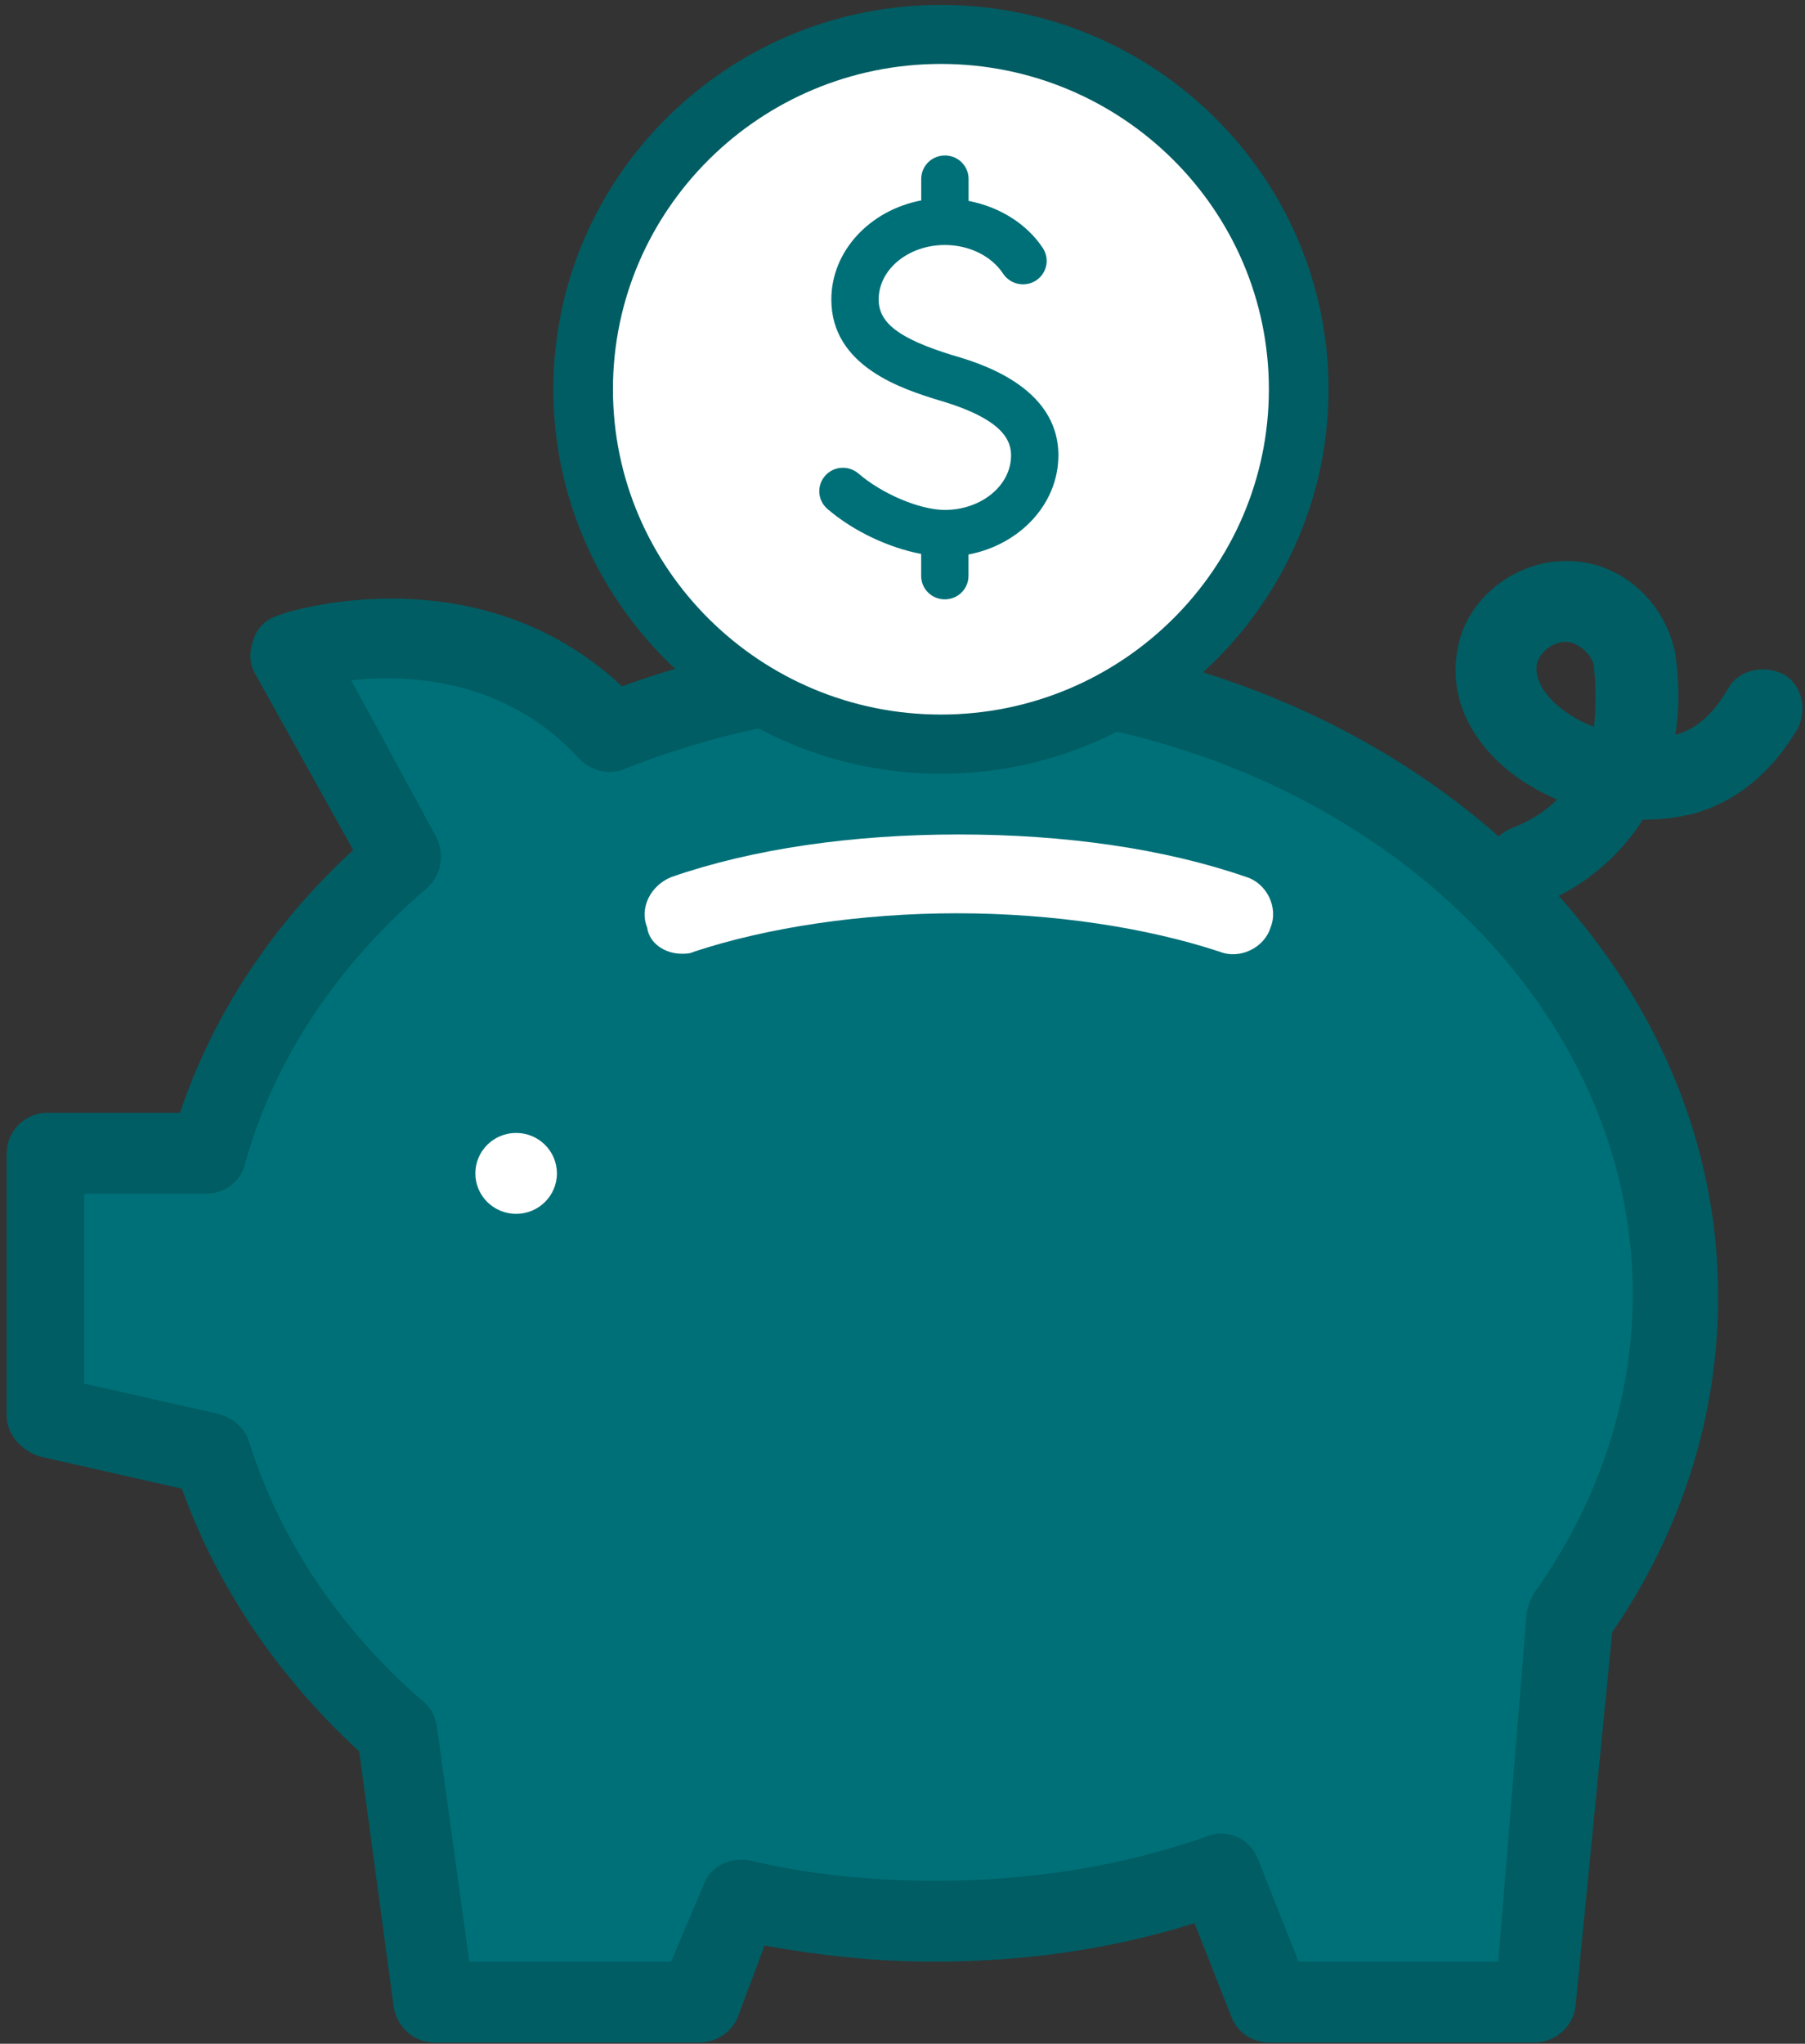 <?xml version="1.0" encoding="UTF-8"?>
<svg width="91px" height="103px" viewBox="0 0 91 103" version="1.1" xmlns="http://www.w3.org/2000/svg" xmlns:xlink="http://www.w3.org/1999/xlink">
    <rect x="0" y="0" width="91" height="103" fill="#333333" stroke="none"/>
    <!-- Generator: Sketch 55.2 (78181) - https://sketchapp.com -->
    <title>savings_account_icon</title>
    <desc>Created with Sketch.</desc>
    <g id="Symbols" stroke="none" stroke-width="1" fill="none" fill-rule="evenodd">
        <g id="Product-Short-Cuts" transform="translate(-362, -87)" fill-rule="nonzero">
            <g id="Icons">
                <g transform="translate(150, 83)">
                    <g id="savings_account_icon" transform="translate(204, 0)">
                        <g id="Layer_2" transform="translate(8, 4)">
                            <g id="Group">
                                <path d="M19.857,101.204 L18.11,88.269 C14.002,84.503 10.92,79.919 9.173,75.028 L1.983,73.398 C1.06,73.092 0.339,72.279 0.339,71.359 L0.339,58.118 C0.339,56.999 1.262,56.08 2.395,56.08 L9.074,56.08 C10.718,51.189 13.697,46.605 17.805,42.839 L12.873,33.977 C12.564,33.466 12.564,32.858 12.77,32.245 C12.976,31.632 13.388,31.228 14.002,31.023 C14.414,30.819 24.068,27.763 31.361,34.59 C36.396,32.756 41.633,31.841 47.075,31.841 C68.851,31.841 86.622,46.916 86.622,65.35 C86.622,71.359 84.772,77.165 81.282,82.26 L79.432,101.102 C79.329,102.119 78.406,102.936 77.376,102.936 L64.022,102.936 C63.099,102.936 62.378,102.425 62.069,101.612 L60.219,96.926 C56.008,98.25 51.591,98.863 47.071,98.863 C44.195,98.863 41.319,98.557 38.546,98.05 L37.211,101.617 C36.902,102.43 36.082,102.94 35.258,102.94 L21.913,102.94 C20.883,102.932 20.063,102.221 19.857,101.204 Z" id="Path" fill="#005D63"></path>
                                <path d="M35.473,94.99 C35.782,94.075 36.808,93.564 37.834,93.768 C40.813,94.483 43.998,94.786 47.183,94.786 C51.909,94.786 56.532,94.07 60.846,92.547 C61.871,92.138 63.005,92.649 63.412,93.666 L65.468,98.859 L75.534,98.859 L76.972,81.238 C77.075,80.829 77.178,80.523 77.384,80.221 C80.569,75.739 82.316,70.546 82.316,65.248 C82.316,49.053 66.396,35.812 46.878,35.812 C41.538,35.812 36.297,36.829 31.468,38.765 C30.747,39.072 29.824,38.868 29.21,38.255 C25.51,34.182 20.582,33.977 17.706,34.284 L22.02,42.23 C22.432,43.145 22.226,44.167 21.505,44.775 C16.985,48.644 13.8,53.432 12.362,58.629 C12.156,59.544 11.336,60.157 10.409,60.157 L4.245,60.157 L4.245,69.729 L11.023,71.257 C11.744,71.462 12.358,71.972 12.564,72.683 C14.105,77.573 17.084,82.055 21.295,85.72 C21.707,86.026 21.913,86.435 22.016,86.941 L23.66,98.859 L33.829,98.859 L35.473,94.99 Z" id="Path" fill="#007078"></path>
                                <ellipse id="Oval" fill="#FFFFFF" cx="26.021" cy="59.136" rx="2.056" ry="2.039"></ellipse>
                                <path d="M75.019,44.367 C74.607,43.247 75.225,42.128 76.251,41.719 C77.071,41.413 77.895,40.906 78.509,40.293 C75.324,38.97 72.86,36.118 73.474,32.756 C73.886,30.21 76.35,28.274 78.917,28.274 L79.02,28.274 C81.69,28.274 83.952,30.313 84.463,32.96 C84.669,34.386 84.669,35.812 84.463,37.033 C85.592,36.727 86.416,35.914 87.132,34.692 C87.648,33.777 88.88,33.471 89.905,33.977 C90.828,34.488 91.137,35.71 90.627,36.727 C89.292,38.965 87.545,40.396 85.39,41.004 C84.57,41.209 83.746,41.311 82.823,41.311 C81.591,43.247 79.741,44.775 77.586,45.588 C77.38,45.69 77.071,45.69 76.865,45.69 C76.045,45.69 75.225,45.184 75.019,44.367 Z M77.483,33.471 C77.277,34.692 78.715,36.016 80.359,36.629 C80.462,35.714 80.462,34.692 80.359,33.573 C80.256,32.96 79.539,32.351 78.921,32.351 L78.921,32.351 C78.204,32.347 77.586,32.96 77.483,33.471 Z" id="Shape" fill="#005D63"></path>
                                <path d="M32.627,46.742 C32.215,45.724 32.833,44.601 33.859,44.196 C37.967,42.771 43.002,42.055 48.342,42.055 C53.681,42.055 58.716,42.771 62.824,44.196 C63.85,44.503 64.468,45.724 64.056,46.742 C63.747,47.759 62.515,48.372 61.489,47.963 C57.789,46.742 53.068,46.027 48.239,46.027 C43.41,46.027 38.684,46.742 34.988,47.963 C34.782,48.065 34.576,48.065 34.37,48.065 C33.554,48.07 32.73,47.559 32.627,46.742 Z" id="Path" fill="#FFFFFF"></path>
                                <g transform="translate(27.472, 0)">
                                    <ellipse id="Oval" fill="#FFFFFF" cx="19.964" cy="19.621" rx="18.037" ry="17.885"></ellipse>
                                    <path d="M19.964,38.995 C9.19,38.995 0.425,30.304 0.425,19.621 C0.425,8.938 9.19,0.247 19.964,0.247 C30.738,0.247 39.508,8.938 39.508,19.621 C39.508,30.304 30.743,38.995 19.964,38.995 Z M19.964,3.222 C10.847,3.222 3.43,10.577 3.43,19.617 C3.43,28.657 10.847,36.012 19.964,36.012 C29.081,36.012 36.499,28.657 36.499,19.617 C36.499,10.577 29.086,3.222 19.964,3.222 Z" id="Shape" fill="#005D63"></path>
                                </g>
                                <path d="M47.994,17.893 C45.337,17.067 44.298,16.284 44.298,15.092 C44.298,13.577 45.796,12.347 47.638,12.347 C48.861,12.347 49.986,12.901 50.574,13.794 C50.939,14.343 51.681,14.492 52.226,14.139 C52.78,13.782 52.935,13.05 52.574,12.5 C51.754,11.262 50.376,10.423 48.831,10.125 L48.831,9.019 C48.831,8.363 48.299,7.836 47.638,7.836 C46.977,7.836 46.444,8.363 46.444,9.019 L46.444,10.1 C43.86,10.594 41.912,12.645 41.912,15.097 C41.912,18.489 45.534,19.613 47.299,20.162 C50.595,21.115 50.973,22.213 50.973,22.954 C50.973,24.469 49.475,25.699 47.633,25.699 C46.384,25.699 44.47,24.895 43.281,23.865 C42.783,23.439 42.027,23.486 41.598,23.979 C41.165,24.473 41.216,25.218 41.714,25.648 C43.028,26.78 44.83,27.614 46.44,27.916 L46.44,29.023 C46.44,29.678 46.972,30.206 47.633,30.206 C48.294,30.206 48.827,29.678 48.827,29.023 L48.827,27.946 C51.415,27.452 53.359,25.401 53.359,22.949 C53.364,19.447 49.303,18.272 47.994,17.893 Z" id="Path" fill="#007078"></path>
                            </g>
                        </g>
                    </g>
                </g>
            </g>
        </g>
    </g>
</svg>